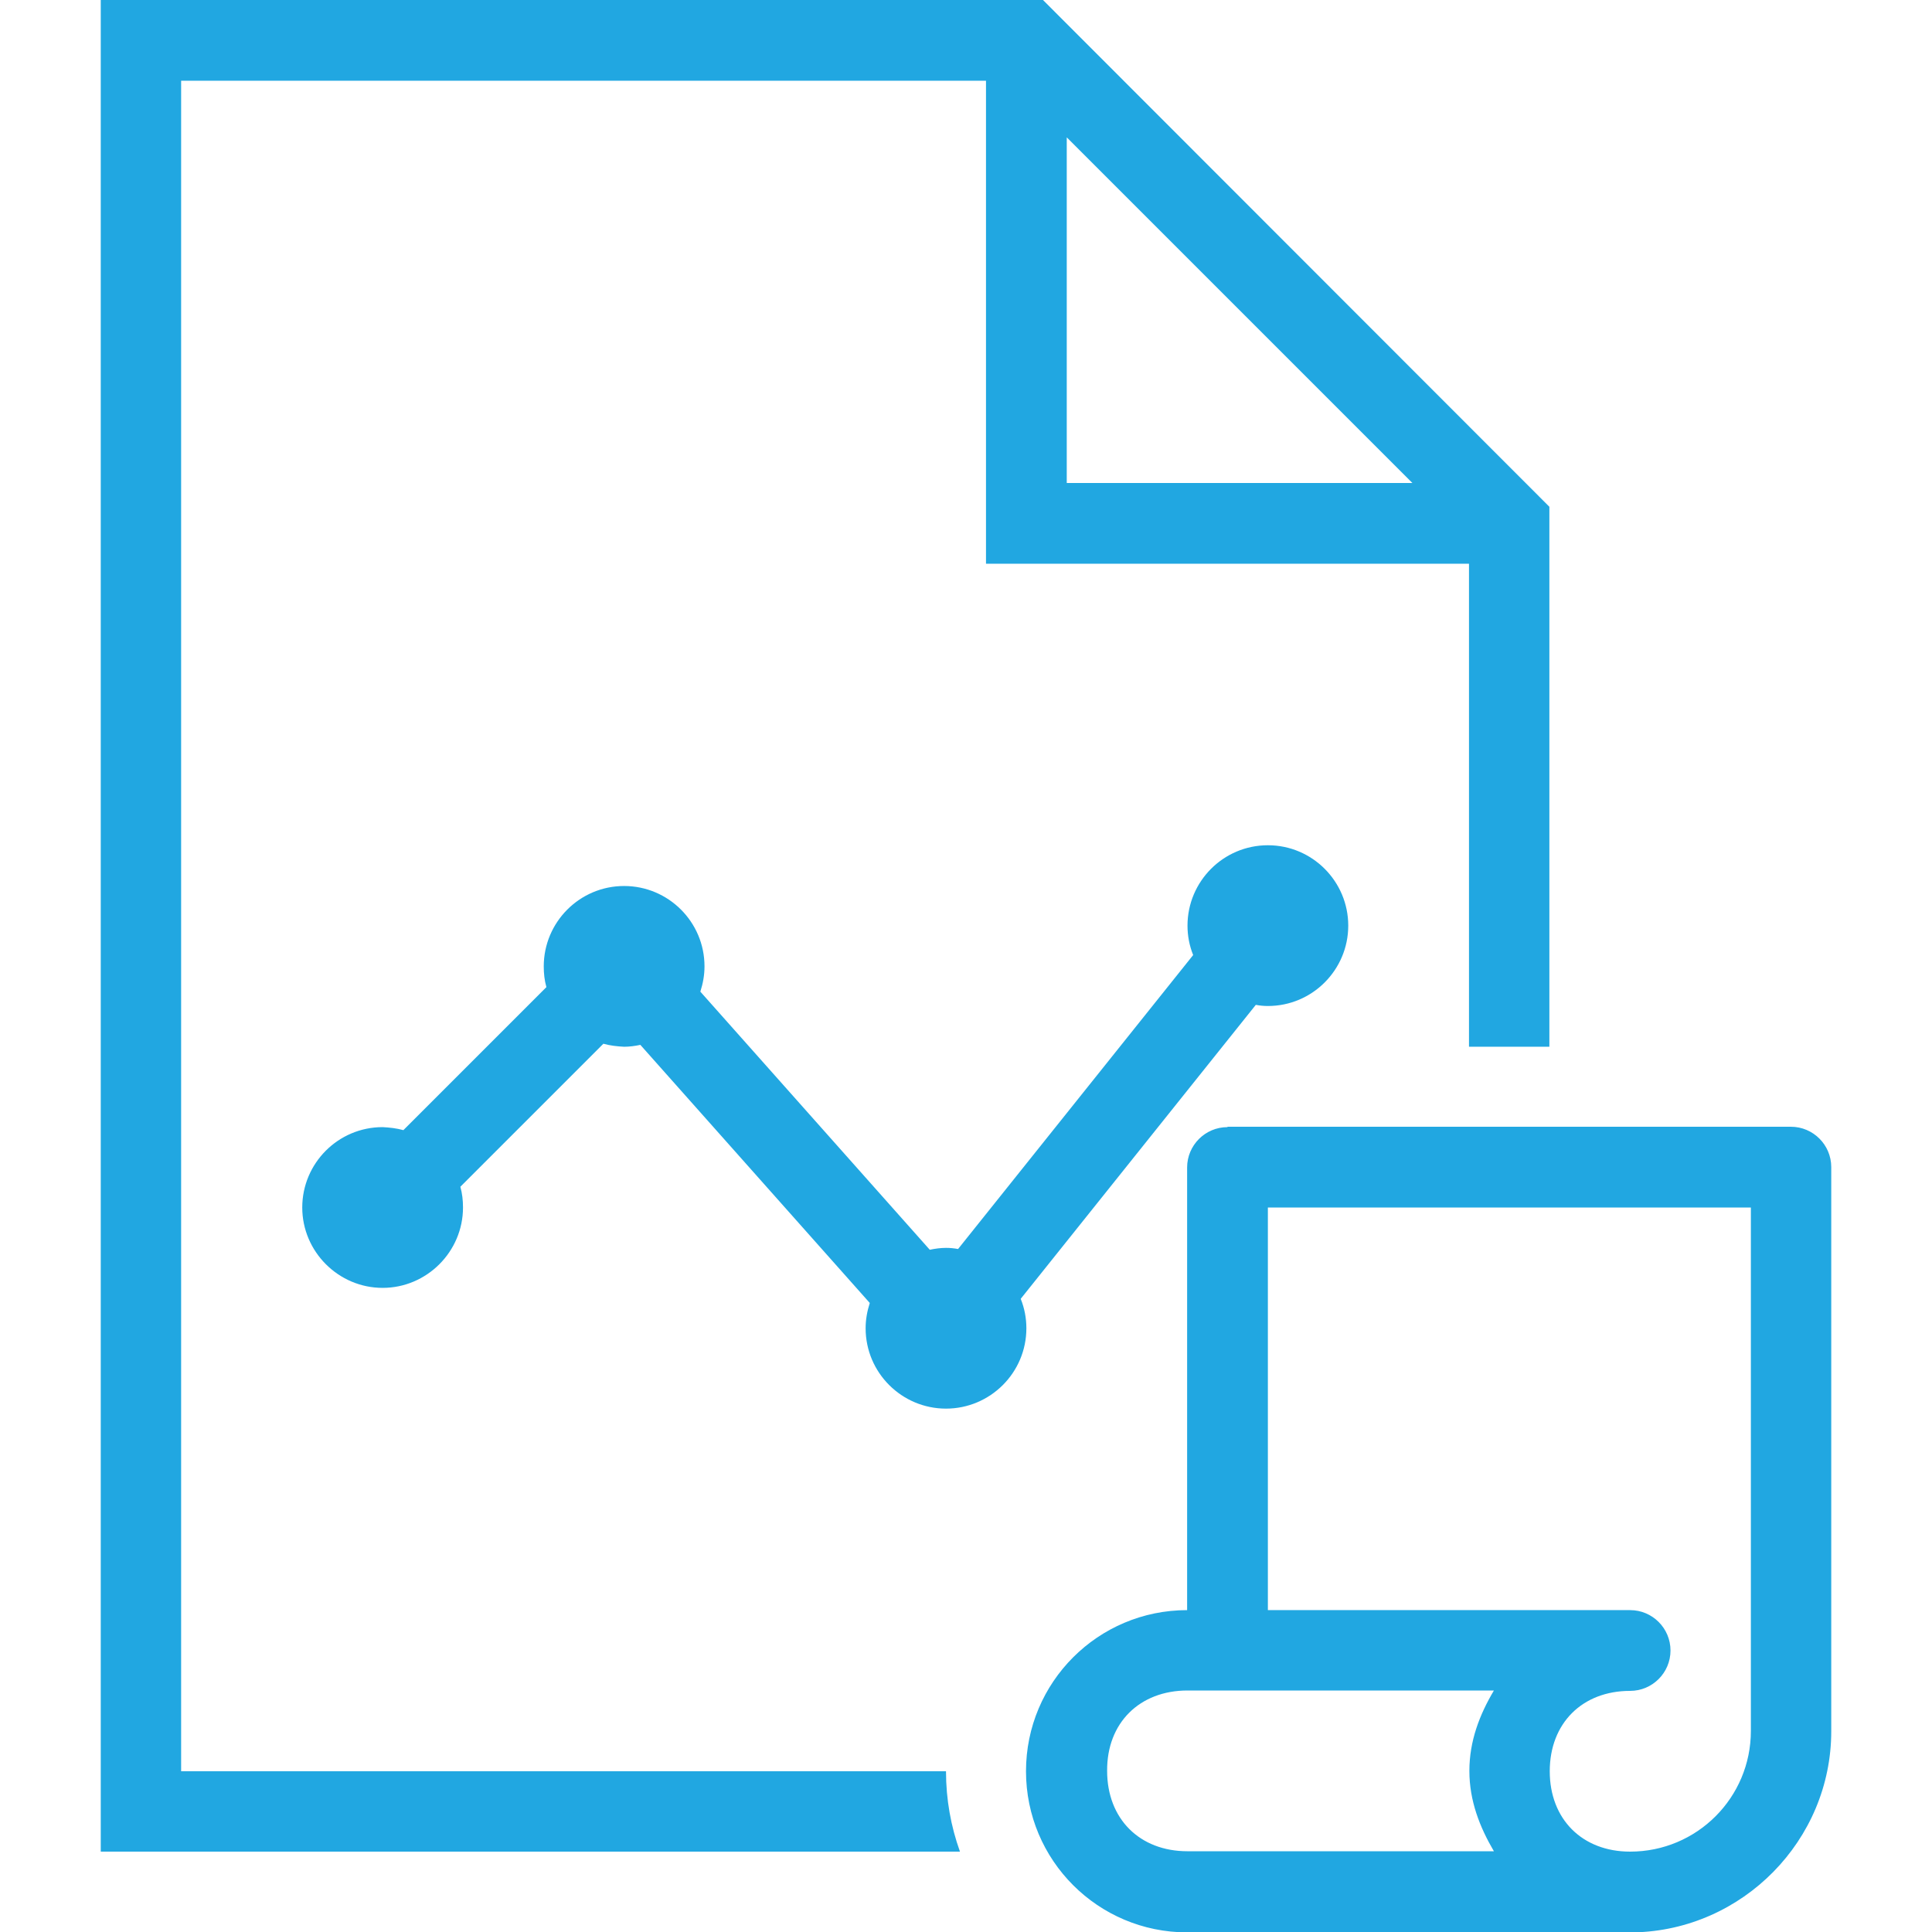 <?xml version="1.0" encoding="utf-8"?>
<!-- Generator: Adobe Illustrator 25.2.3, SVG Export Plug-In . SVG Version: 6.00 Build 0)  -->
<svg version="1.1" id="Layer_1" xmlns="http://www.w3.org/2000/svg" xmlns:xlink="http://www.w3.org/1999/xlink" x="0px" y="0px"
	 viewBox="0 0 512 512" style="enable-background:new 0 0 512 512;" xml:space="preserve">
<style type="text/css">
	.st0{fill:#21A7E1;}
</style>
<path class="st0" d="M26.7,0v490.7h227.7c-2.4-6.7-3.7-13.8-3.7-21.3H48v-448h213.3v128h128v128h21.3V134.3L276.4,0H26.7z
	 M282.7,36.4l91.6,91.6h-91.6V36.4z M336,224c-11.8,0-21.3,9.6-21.3,21.3c0,2.7,0.5,5.3,1.5,7.8l-62.3,77.9
	c-1.1-0.2-2.1-0.3-3.2-0.3c-1.4,0-2.9,0.2-4.3,0.5l-60.8-68.4c0.7-2.2,1.1-4.4,1.1-6.7c0-11.8-9.6-21.3-21.3-21.3
	c-11.8,0-21.3,9.6-21.3,21.3c0,1.9,0.2,3.7,0.7,5.5l-37.9,37.9c-1.8-0.5-3.6-0.7-5.5-0.8c-11.8,0-21.3,9.6-21.3,21.3
	s9.6,21.3,21.3,21.3s21.3-9.6,21.3-21.3c0-1.9-0.2-3.7-0.7-5.5l37.9-37.9c1.8,0.5,3.6,0.7,5.5,0.8c1.4,0,2.9-0.2,4.3-0.5l60.8,68.4
	c-0.7,2.2-1.1,4.4-1.1,6.7c0,11.8,9.6,21.3,21.3,21.3S272,363.8,272,352c0-2.7-0.5-5.3-1.5-7.8l62.3-77.9c1.1,0.2,2.1,0.3,3.2,0.3
	c11.8,0,21.3-9.6,21.3-21.3C357.3,233.6,347.8,224,336,224z M325.3,298.7c-5.9,0-10.7,4.8-10.7,10.7v117.3
	c-23.6,0-42.7,19.1-42.7,42.7s19.1,42.7,42.7,42.7H432c0.4,0,0.7,0,1,0c28.8-0.6,52.3-24.4,52.3-53.3V309.3
	c0-5.9-4.8-10.7-10.7-10.7H325.3z M336,320h128v138.7c0,17.7-14.3,32-32,32c-12.7,0-21.3-8.6-21.3-21.3c0-12.7,8.6-21.3,21.3-21.3
	c5.9,0,10.7-4.8,10.7-10.7c0-5.9-4.8-10.7-10.7-10.7h-96V320z M314.7,448h81.2c-3.8,6.4-6.5,13.4-6.5,21.3c0,8,2.8,15,6.5,21.3
	h-81.2c-12.7,0-21.3-8.6-21.3-21.3C293.3,456.6,302,448,314.7,448z"/>
</svg>

